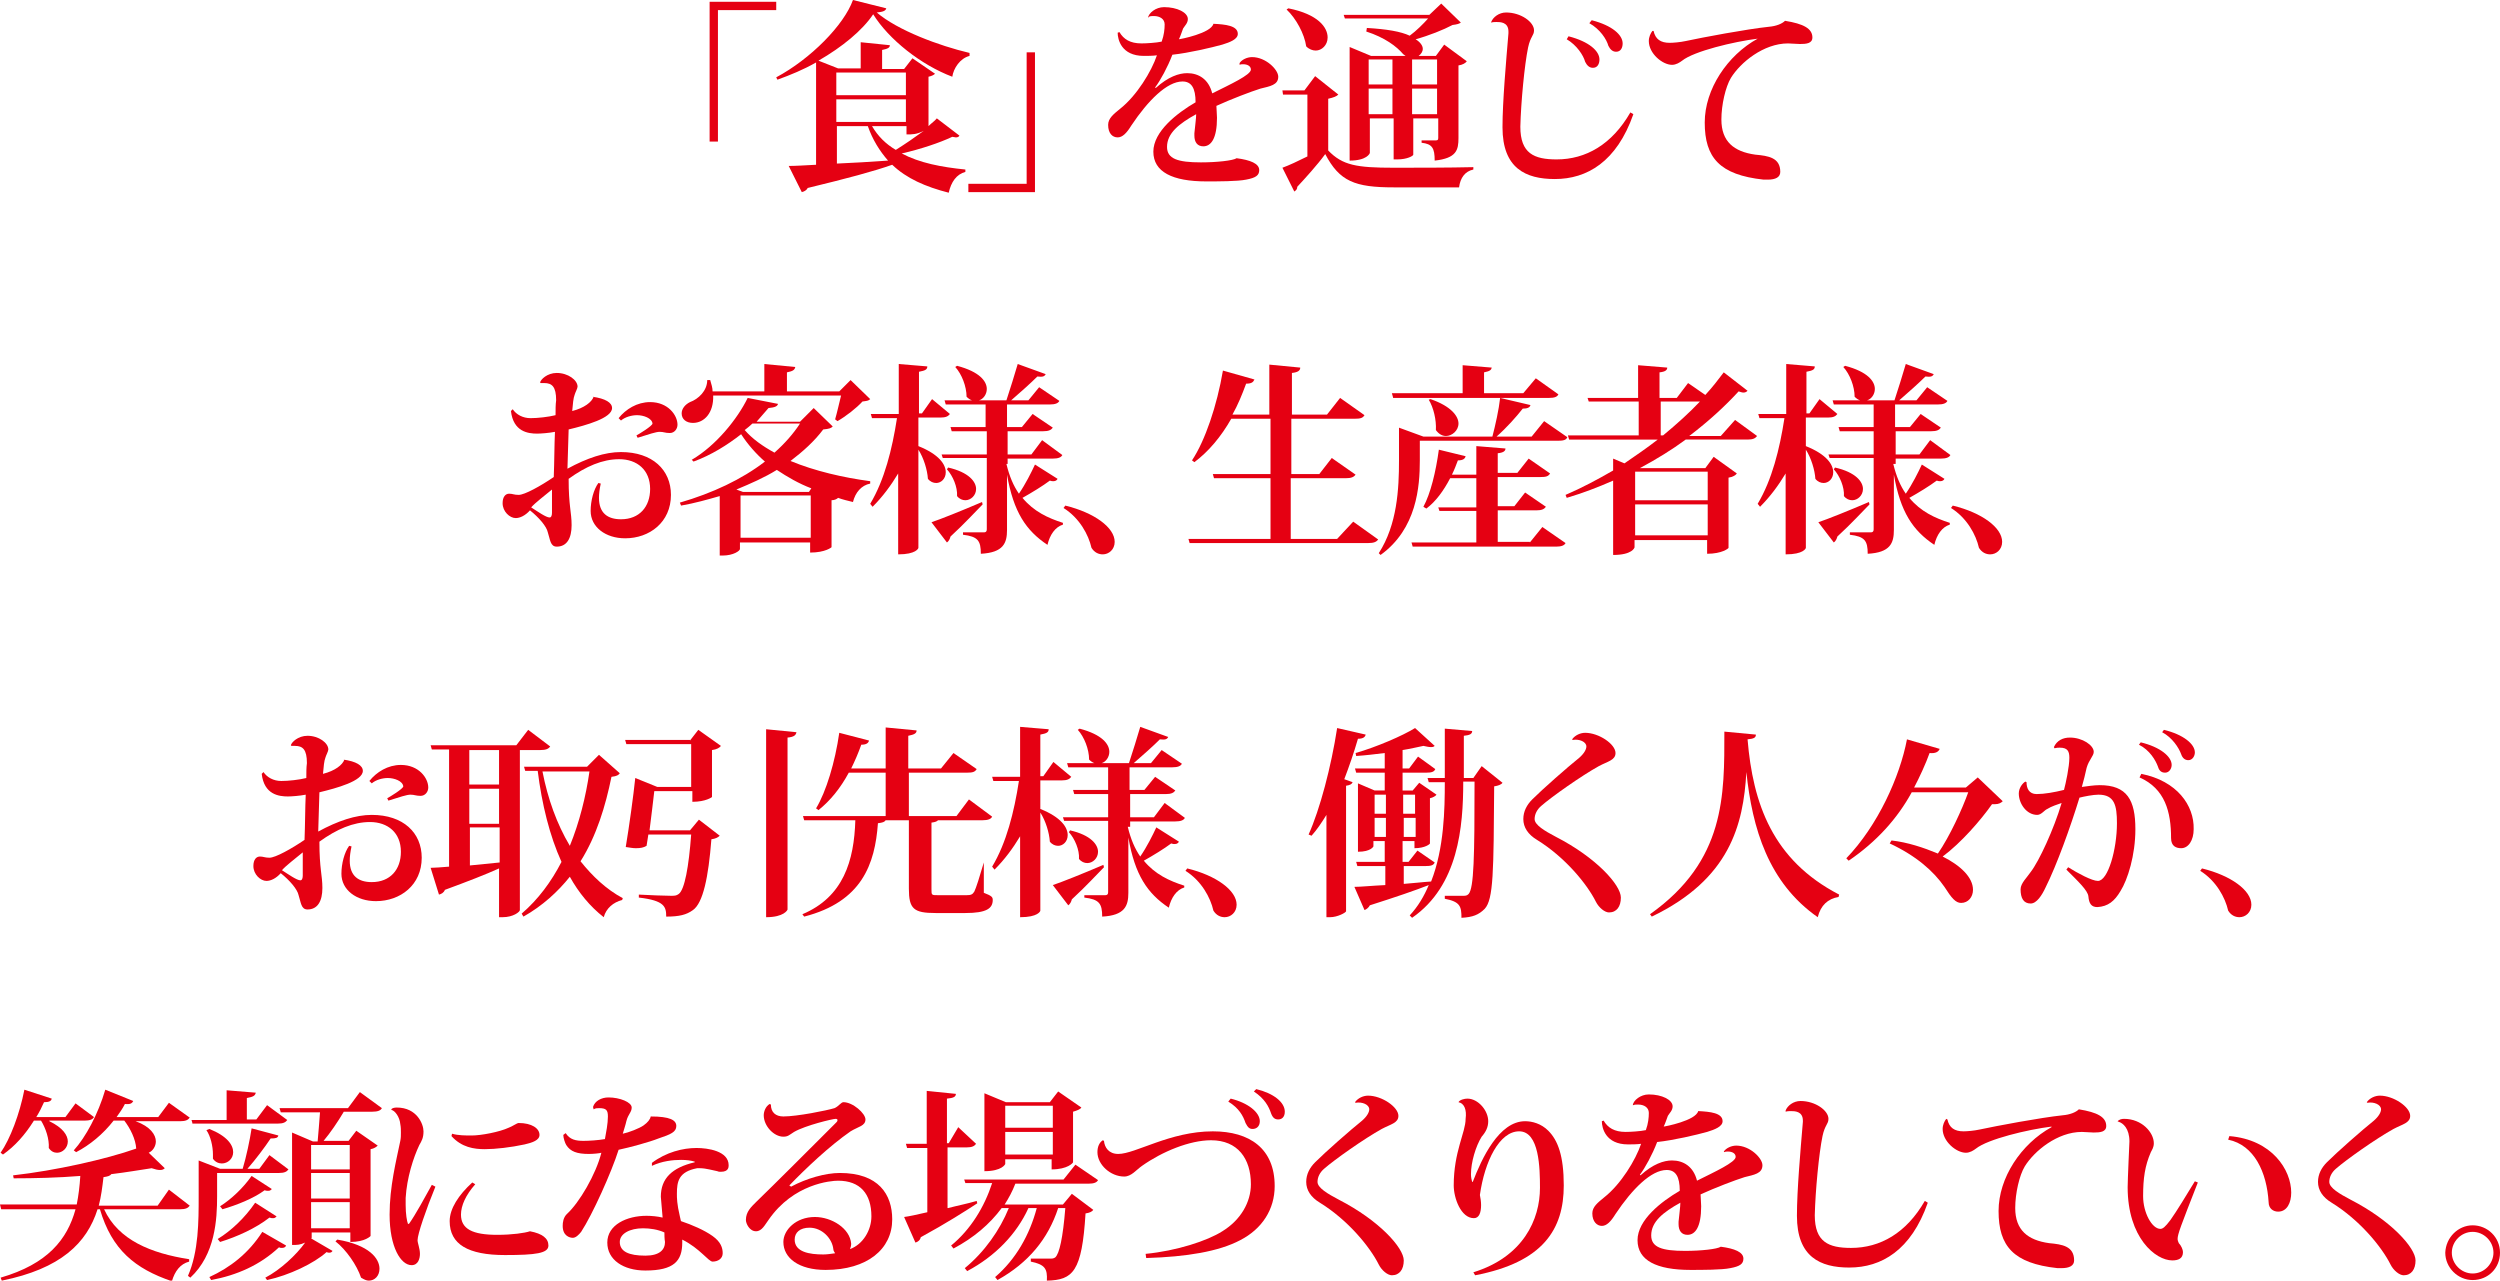 <?xml version="1.0" encoding="utf-8"?>
<!-- Generator: Adobe Illustrator 25.0.1, SVG Export Plug-In . SVG Version: 6.00 Build 0)  -->
<svg version="1.1" id="レイヤー_1" xmlns="http://www.w3.org/2000/svg" xmlns:xlink="http://www.w3.org/1999/xlink" x="0px"
	 y="0px" viewBox="0 0 420.3 215.3" style="enable-background:new 0 0 420.3 215.3;" xml:space="preserve">
<style type="text/css">
	.st0{fill:#E50012;}
</style>
<g>
	<path class="st0" d="M119.3,23.8V0.3h11.2v1.4h-9.8v22.1H119.3z"/>
	<path class="st0" d="M149,1.4c-0.1,0.4-0.5,0.6-1.6,0.7c3.5,3,10.5,5.6,15.6,6.8l0,0.5c-1.6,0.4-2.7,2.1-2.9,3.5
		c-5.3-2-10.7-6.3-13.3-10.5c-1.8,2.7-5.2,5.5-9.2,7.8l3.3,1.3h3.8V7.1l4.9,0.5c0,0.4-0.3,0.6-1.3,0.8v3.2h3.7l1.4-1.8l3.8,2.6
		c-0.2,0.2-0.6,0.4-1.1,0.5v8.3c0.5-0.5,1.1-0.9,1.4-1.3l3.8,2.9c-0.1,0.2-0.3,0.3-0.6,0.3c-0.2,0-0.4-0.1-0.6-0.1
		c-2.1,1-5.4,2.1-8.5,2.8c3,1.6,6.7,2.3,10.7,2.7v0.4c-1.5,0.4-2.4,1.7-2.8,3.5c-3.9-1-7.1-2.4-9.5-4.7c-3.1,1.1-7.6,2.3-14.2,3.9
		c-0.2,0.4-0.6,0.6-1,0.7l-2.2-4.4c1.1,0,2.7-0.1,4.6-0.2V10.5c-2.1,1.2-4.3,2.1-6.5,2.9l-0.2-0.4c5.8-3.1,11.4-8.8,12.9-13L149,1.4
		z M152.3,12.2h-11.7V16h11.7V12.2z M152.3,20.5v-3.8h-11.7v3.8H152.3z M140.7,27.5c2.6-0.1,5.6-0.3,8.6-0.5
		c-1.4-1.6-2.6-3.5-3.4-5.8h-5.2V27.5z M152.3,21.2h-5.7c1,1.7,2.3,3,4,4c1.6-1,3.2-2.1,4.7-3.2v0c-1.2,0.6-1.9,0.6-2.9,0.6V21.2z"
		/>
	<path class="st0" d="M174,8.8v23.5h-11.2v-1.4h9.8V8.8H174z"/>
	<path class="st0" d="M208.4,10.6c0.4-0.6,1.3-1,2.1-1c2.3,0,4.4,2.1,4.4,3.3c0,1.4-1.4,1.6-3,2c-1.6,0.5-5,1.8-7.4,2.9
		c0,0.5,0.1,1.4,0.1,2c0,3.5-1,4.8-2.3,4.8c-1,0-1.5-0.7-1.5-1.8c0-0.1,0-0.3,0-0.4c0.1-1.1,0.3-2.5,0.3-3.2
		c-2.9,1.6-4.9,3.2-4.9,5.5c0,2,1.8,2.6,5.7,2.6c2.7,0,5.4-0.3,6-0.7c2.3,0.3,3.8,0.9,3.8,2c0,0.9-0.6,1.3-2.2,1.6
		c-1.4,0.3-4.8,0.3-6.7,0.3c-5.7,0-8.9-1.6-8.9-5c0-3.4,4-6.5,7.1-8.3c0-2.4-0.7-3.5-2.2-3.5c-2.6,0-5.8,3.2-8.6,7.4
		c-0.8,1.3-1.5,2-2.3,2c-0.9,0-1.6-0.7-1.6-2.1c0-1.1,0.9-1.8,2-2.7c2.8-2.2,5.3-6.3,6.2-9c-0.7,0.1-1.7,0.1-2.2,0.1
		c-3.8,0-4.4-2.8-4.4-3.9l0.3-0.1c0.7,1.2,1.8,1.9,3.7,1.9c0.8,0,2.5-0.1,3.4-0.3c0.4-1.1,0.5-2.1,0.5-2.9c0-0.9-0.8-1.4-1.8-1.4
		c-0.3,0-0.6,0-0.8,0.1L193,3c0.1-0.8,1.3-1.8,2.7-1.8c2.2,0,4,0.9,4,2c0,0.7-0.5,1.1-0.8,1.6c-0.2,0.5-0.4,1.2-0.7,1.8
		c0.2,0,5.4-1,5.8-2.6c2,0.1,4.1,0.3,4.1,1.7c0,0.9-1.3,1.4-2.6,1.8c-1.8,0.5-5.6,1.4-8.4,1.7c-0.8,2.1-2,4.3-2.9,5.5l0.1,0.1
		c2.1-1.9,3.9-2.5,5.3-2.5c1.9,0,3.6,1,4.2,3.4c3-1.5,6.5-3.1,6.5-4c0-0.6-0.6-0.9-1.3-0.9c-0.2,0-0.4,0-0.6,0.1L208.4,10.6z"/>
	<path class="st0" d="M225,15.9c-0.3,0.3-0.8,0.5-1.7,0.7v8.7c2.4,2.5,4.8,2.9,11,2.9c3.9,0,9.2,0,13.4-0.1v0.4
		c-1.4,0.3-2.2,1.4-2.4,3h-11c-6.5,0-9.1-1-11.5-5.6c-1.3,1.8-3.4,4.1-4.7,5.5c0,0.4-0.2,0.6-0.5,0.8l-2-4c1.1-0.4,2.6-1.1,4.2-1.9
		V15.9h-4.1l-0.1-0.7h3.7l1.8-2.4L225,15.9z M216.6,1.4c5,1,6.6,3.2,6.6,4.9c0,1.3-1,2.2-2,2.2c-0.5,0-1.1-0.2-1.6-0.7
		c-0.3-2.1-1.7-4.7-3.3-6.2L216.6,1.4z M229.8,4.7c3.4,0.2,5.7,0.6,7.2,1.3c1.1-0.8,2.3-2,3.1-2.9h-14l-0.2-0.6h14.4l2-1.9l3.3,3.2
		c-0.3,0.2-0.6,0.3-1.4,0.4c-1.5,0.8-4,1.8-6.2,2.4c0.8,0.5,1.2,1.1,1.2,1.6s-0.3,0.9-0.7,1.2h2.9l1.4-1.9l3.8,2.8
		c-0.2,0.3-0.7,0.6-1.4,0.7v12.2c0,2-0.3,3.4-4,3.8c0-2.1-0.4-2.8-2.2-3v-0.4h2.4c0.3,0,0.4-0.1,0.4-0.4v-3.3h-4.2v6.1
		c0,0.2-1,0.8-2.7,0.8h-0.6v-6.9h-4v5.8c0,0.1-0.5,1.3-3.4,1.3V7.9l3.6,1.5h5.8c-0.1-0.1-0.3-0.2-0.4-0.3c-1.1-1.3-3.1-2.8-6.2-3.8
		L229.8,4.7z M234.1,10h-4v4.2h4V10z M230.1,19.2h4v-4.3h-4V19.2z M241.6,10h-4.2v4.2h4.2V10z M237.4,19.2h4.2v-4.3h-4.2V19.2z"/>
	<path class="st0" d="M250.7,3.7c0.3-0.8,1.3-1.6,2.5-1.6c2.5,0,4.7,1.6,4.7,3c0,0.9-0.6,1-1,2.9c-0.6,2.9-1.2,9.2-1.3,13.3
		c0,4.5,2.3,5.5,6.1,5.5c4.9,0,9.3-2.5,12.4-7.9l0.5,0.3c-2.8,8-7.8,10.9-13.2,10.9c-4.9,0-8.8-1.8-8.8-8.7c0-4.3,0.6-11,1-15.8V5.3
		c0-1.6-1.4-1.6-2-1.6c-0.3,0-0.6,0-0.9,0.1L250.7,3.7z M263.7,6.1c3.5,0.9,5.2,2.5,5.2,3.9c0,0.7-0.3,1.4-1.1,1.4
		c-0.6,0-1-0.4-1.3-1c-0.3-1.1-1.4-2.8-3.1-3.8L263.7,6.1z M267.6,3.4c3.5,0.9,5.2,2.5,5.2,3.9c0,0.7-0.3,1.4-1.1,1.4
		c-0.6,0-1-0.4-1.3-1c-0.3-1.1-1.4-2.8-3.2-3.8L267.6,3.4z"/>
	<path class="st0" d="M278,5.2c0.3,1.4,1.2,2,2.7,2c0.6,0,1.8-0.1,2.7-0.3c2.8-0.6,10.2-2,14-2.4c1.2-0.1,2.2-0.5,2.7-1
		c3.1,0.5,4.6,1.3,4.6,2.8c0,1-1,1.1-2.1,1.1c-0.6,0-1.4-0.1-2-0.1c-4.1,0-8,3.2-9.6,5.8c-0.9,1.5-1.6,4.5-1.6,7
		c0,3.7,2.1,5.4,5.7,5.9c2.2,0.2,4.2,0.5,4.2,2.9c0,0.9-0.8,1.3-2.1,1.3c-0.2,0-0.5,0-0.7,0c-7.4-0.8-9.9-3.7-9.9-9.6
		c0-5.6,3.8-11.3,8.9-14.1V6.5c-4,0.5-10.7,2.1-12.7,3.7c-0.4,0.3-1,0.7-1.7,0.7c-1.6,0-3.9-1.9-3.9-4c0-0.7,0.3-1.3,0.6-1.7
		L278,5.2z"/>
	<path class="st0" d="M99.6,66.7c2.2,0.3,3.3,1,3.3,1.9c0,1.7-4.4,2.9-7.3,3.6c0,1.1-0.2,5.5-0.2,6.6c3.3-1.8,6.3-2.8,9-2.8
		c5.3,0,8.4,3,8.4,7.2c0,4.6-3.6,7.3-7.7,7.3c-3.3,0-5.8-1.9-5.8-4.6c0-1.7,0.5-3.6,1.3-4.7l0.4,0.1c-0.2,0.9-0.3,1.7-0.3,2.4
		c0,2.6,1.5,3.6,3.7,3.6c3.1,0,4.9-2.1,4.9-5.1c0-3.2-2.2-5-5.2-5c-2.8,0-5.6,1.2-8.5,3.3c0,4.6,0.5,5.6,0.5,7.8s-0.8,3.6-2.5,3.6
		c-1.1,0-1.1-1.2-1.5-2.4c-0.2-1-1.5-2.5-3-3.7c-0.8,0.9-1.7,1.3-2.4,1.3c-1,0-2.2-1.1-2.2-2.5c0-1.1,0.5-1.6,1.1-1.6
		s0.8,0.2,1.6,0.2c1,0,3.7-1.5,5.9-3c0.1-2.5,0.1-5.5,0.2-7.6c-1,0.2-2.4,0.3-3,0.3c-1.5,0-4-0.3-4.4-3.8l0.3-0.3
		c0.6,0.9,1.7,1.5,3,1.5c1.2,0,3-0.2,4.2-0.5c0-0.9,0-1.8,0.1-2.5c0-2.3-0.7-2.9-2-2.9c-0.2,0-0.4,0-0.6,0l-0.1-0.1
		c0.1-0.5,1.2-1.6,2.8-1.6c1.9,0,3.5,1.2,3.5,2.3c0,0.3-0.4,1-0.5,1.4c-0.2,0.5-0.3,1.5-0.4,2.7c2-0.5,3.3-1.5,3.6-2.4L99.6,66.7z
		 M92.8,82.3c-1.2,1-2.8,2.2-3.5,3c1.1,0.7,2.5,1.7,3.1,1.7c0.3,0,0.4-0.4,0.4-0.8V82.3z M104,70.3c1.2-1.5,3.1-2.7,5.3-2.7
		c3,0,4.6,2.2,4.6,3.8c0,0.7-0.5,1.4-1.3,1.4c-0.8,0-1-0.2-1.7-0.2c-0.6,0-1.8,0.4-3.7,1l-0.2-0.4c0.4-0.2,2.7-1.6,2.7-2
		c-0.1-0.9-1.5-1.4-2.6-1.4c-0.9,0-2,0.3-2.7,0.9L104,70.3z"/>
	<path class="st0" d="M136.8,68.6l3.2,3.1c-0.3,0.3-0.6,0.4-1.6,0.5c-1.5,2-3.4,3.7-5.5,5.3c4.1,1.7,8.9,2.8,13.4,3.4l0,0.4
		c-1.5,0.3-2.5,1.5-2.9,3.1c-0.8-0.2-1.7-0.4-2.5-0.7c-0.2,0.2-0.6,0.4-1.1,0.4v7.9c0,0-1,0.9-3.6,0.9v-1.7h-11.8v1.1
		c0,0.3-1.1,1.1-2.9,1.1H121v-10c-2.1,0.6-4.2,1.2-6.5,1.6l-0.2-0.5c5.5-1.6,10.4-3.9,14.3-6.9c-1.5-1.3-2.9-2.9-4-4.6
		c-2.3,1.8-5,3.5-8,4.6l-0.3-0.3c4.1-2.4,7.7-6.9,9.4-10.4l5.1,1c-0.1,0.4-0.5,0.6-1.6,0.7c-0.6,0.7-1.3,1.5-2,2.3h7.3L136.8,68.6z
		 M140.4,70.5c0.3-1,0.7-2.8,1-4h-21.5c0.1,2.9-1.5,4.6-3.4,4.6c-1.1,0-1.9-0.6-1.9-1.6c0-0.8,0.6-1.5,1.4-1.9
		c1.4-0.5,2.9-1.9,2.9-3.7h0.5c0.2,0.7,0.4,1.3,0.4,1.9h8.7v-4.6l5.2,0.5c-0.1,0.5-0.4,0.7-1.4,0.9v3.2h8.8l1.9-1.9l3.3,3.2
		c-0.3,0.3-0.6,0.3-1.3,0.4c-1,1.1-2.8,2.5-4.2,3.3L140.4,70.5z M136,82.7l0.4-0.6c-2.1-0.8-4-1.9-5.8-3.1c-2.1,1.3-4.4,2.3-6.8,3.3
		l1.1,0.4H136z M124.5,90.4h11.8v-7.1h-11.8V90.4z M126.5,71.2c-0.4,0.4-0.8,0.7-1.3,1.1c1.3,1.5,3,2.7,5,3.8
		c1.7-1.5,3.2-3.2,4.3-4.9H126.5z"/>
	<path class="st0" d="M154.4,70.4V75c3.5,1.4,4.6,3.1,4.6,4.4c0,1.1-0.8,1.8-1.6,1.8c-0.5,0-1-0.2-1.4-0.7c-0.1-1.5-0.7-3.5-1.6-4.9
		v16.5c0,0.1-0.4,1.1-3.4,1.1V79.6c-1.2,2-2.6,3.9-4.3,5.6l-0.4-0.5c2.4-4,3.7-9.2,4.5-14.4h-4.2l-0.2-0.7h4.7v-8.4l4.8,0.4
		c0,0.5-0.3,0.7-1.4,0.9v7h0.5l1.7-2.4l3,2.5c-0.3,0.4-0.7,0.6-1.6,0.6H154.4z M156.6,87.8c1.5-0.5,5-1.9,8.5-3.4l0.1,0.4
		c-1.2,1.2-2.9,3.1-5.4,5.4c-0.1,0.4-0.3,0.8-0.6,1L156.6,87.8z M169.2,78c0.5,2.1,1.2,3.7,2.1,5c1.1-1.6,2.1-3.6,2.7-4.9l3.8,2.4
		c-0.1,0.2-0.3,0.4-0.7,0.4c-0.2,0-0.3,0-0.6-0.1c-1.2,0.9-3,2-4.6,2.9c1.9,2.3,4.3,3.4,6.8,4.2l0,0.3c-1.3,0.4-2.2,1.7-2.6,3.4
		c-3.6-2.4-5.7-5.5-6.8-11.8v9.3c0,2.2-0.6,3.8-4.4,4c0-2.2-0.5-2.9-3-3.2v-0.4h3.5c0.3,0,0.5-0.1,0.5-0.5V77h-7.4l-0.2-0.6h7.6
		v-3.9H160l-0.2-0.7h5.9v-3.8h-6.7l-0.2-0.7h4.6c-0.3-0.1-0.6-0.3-0.9-0.6c0-1.7-0.8-3.8-1.9-5l0.3-0.2c3.8,1,5,2.6,5,3.9
		c0,0.9-0.6,1.7-1.3,1.9h4.6c0.6-1.8,1.4-4.4,1.9-6.1l4.7,1.7c-0.2,0.4-0.5,0.5-1.4,0.4c-1.1,1.1-2.9,2.7-4.4,4h2.9l1.8-2.2l3.4,2.3
		c-0.2,0.4-0.7,0.6-1.6,0.6h-7.2v3.8h2.5l1.8-2.2l3.4,2.3c-0.3,0.4-0.7,0.6-1.6,0.6h-6v3.9h4l1.8-2.4l3.4,2.5
		c-0.2,0.4-0.7,0.6-1.6,0.6h-7.6V78z M159.4,78.6c3.5,0.8,4.7,2.4,4.7,3.6c0,1.1-0.9,1.9-1.8,1.9c-0.5,0-1-0.2-1.4-0.7
		c0.1-1.5-0.7-3.4-1.7-4.5L159.4,78.6z"/>
	<path class="st0" d="M179.1,85c4.9,1.2,8.3,3.7,8.3,6.1c0,1.3-1,2.1-2,2.1c-0.7,0-1.4-0.3-1.9-1.1c-0.5-2.2-2-5-4.7-6.7L179.1,85z"
		/>
	<path class="st0" d="M227.5,87.7l4.2,3c-0.3,0.4-0.7,0.6-1.7,0.6H200l-0.2-0.7h13.8V80.4h-9.5l-0.2-0.7h9.7v-9.3h-6.6
		c-1.7,3-3.8,5.5-6.2,7.3l-0.4-0.3c2.2-3.3,4.2-9.2,5.2-15.1l5.3,1.5c-0.2,0.4-0.4,0.7-1.4,0.7c-0.7,1.9-1.4,3.6-2.3,5.2h6.2v-8.4
		l5.2,0.5c0,0.5-0.4,0.8-1.4,0.9v7h5.9l2.2-2.8l4.1,2.9c-0.3,0.5-0.7,0.6-1.7,0.6h-10.6v9.3h4.7l2.1-2.7l4,2.8
		c-0.3,0.4-0.7,0.6-1.7,0.6h-9.2v10.2h7.8L227.5,87.7z"/>
	<path class="st0" d="M259.6,70.8l3.9,2.7c-0.2,0.5-0.7,0.6-1.6,0.6h-23.2v3.3c0,4.4-0.5,11.5-6.6,15.9l-0.3-0.3
		c3.1-4.8,3.4-10.8,3.4-15.6v-5.5l4.1,1.5h11.6c0.5-1.9,1.1-4.6,1.3-6.5l5.1,1.2c-0.1,0.4-0.5,0.6-1.3,0.6c-1.1,1.4-2.7,3.2-4.4,4.7
		h5.9L259.6,70.8z M234.2,66.8l-0.2-0.7h11.9v-4.7l4.9,0.4c-0.1,0.4-0.3,0.6-1.3,0.8v3.5h6.6l2.1-2.5l3.8,2.7
		c-0.2,0.4-0.6,0.6-1.6,0.6H234.2z M257.2,91.2l2.1-2.6l3.9,2.7c-0.2,0.4-0.7,0.6-1.6,0.6h-24.1l-0.2-0.7h10.9v-5.3h-6.2l-0.2-0.6
		h6.4v-4.9h-4.4c-1.1,2.1-2.4,3.9-4,5.1l-0.5-0.3c1.2-2.2,2.1-5.9,2.6-9.6l4.5,1.1c-0.1,0.4-0.4,0.7-1.3,0.7c-0.3,0.8-0.6,1.6-1,2.4
		h4.1V75l4.9,0.4c0,0.4-0.3,0.7-1.3,0.8v3.3h3.3l1.9-2.4l3.6,2.5c-0.3,0.5-0.7,0.6-1.6,0.6h-7.2v4.9h2.8l1.8-2.3l3.5,2.4
		c-0.3,0.4-0.7,0.6-1.6,0.6h-6.5v5.3H257.2z M240.5,67.1c3.5,1.2,4.7,2.9,4.7,4.1c0,1.2-1.1,2.1-2.1,2.1c-0.6,0-1.2-0.3-1.7-1
		c0.1-1.7-0.4-3.8-1.2-5.1L240.5,67.1z"/>
	<path class="st0" d="M291.7,70.6l3.7,2.7c-0.3,0.4-0.7,0.6-1.6,0.6h-10.4c-2.3,1.7-4.9,3.3-7.7,4.8h11l1.4-1.9l3.9,2.8
		c-0.2,0.3-0.7,0.6-1.4,0.7v11.8c0,0.1-1.1,1-3.6,1v-2.3h-12.2v1.2c0,0.1-0.4,1.3-3.6,1.3V80.8c-2.5,1.1-5.1,2.1-7.8,2.9l-0.2-0.5
		c2.8-1.2,5.4-2.6,8-4.1v-2l1.9,0.8c1.9-1.3,3.8-2.6,5.6-4h-14.9l-0.2-0.7h11.9v-5.7h-8.4l-0.2-0.6h8.5v-5.5l4.9,0.4
		c0,0.4-0.3,0.7-1.3,0.8v4.3h2.9l1.9-2.5l2.9,2c1.2-1.3,2.2-2.6,3.1-3.8l4,3.1c-0.2,0.2-0.4,0.3-0.7,0.3c-0.2,0-0.5-0.1-0.8-0.2
		c-2.2,2.4-5,5-8.3,7.5h5.3L291.7,70.6z M287.1,79.3h-12.2v4.8h12.2V79.3z M274.9,90h12.2v-5.2h-12.2V90z M279.2,67.5v5.7h0.4
		c2.3-1.9,4.4-3.8,6.2-5.7H279.2z"/>
	<path class="st0" d="M303.6,70.4V75c3.5,1.4,4.6,3.1,4.6,4.4c0,1.1-0.8,1.8-1.6,1.8c-0.5,0-1-0.2-1.4-0.7c-0.1-1.5-0.7-3.5-1.6-4.9
		v16.5c0,0.1-0.4,1.1-3.4,1.1V79.6c-1.2,2-2.6,3.9-4.3,5.6l-0.4-0.5c2.4-4,3.7-9.2,4.5-14.4h-4.2l-0.2-0.7h4.7v-8.4l4.8,0.4
		c0,0.5-0.3,0.7-1.4,0.9v7h0.5l1.7-2.4l3,2.5c-0.3,0.4-0.7,0.6-1.6,0.6H303.6z M305.7,87.8c1.5-0.5,5-1.9,8.5-3.4l0.1,0.4
		c-1.2,1.2-2.9,3.1-5.4,5.4c-0.1,0.4-0.3,0.8-0.6,1L305.7,87.8z M318.3,78c0.5,2.1,1.2,3.7,2.1,5c1.1-1.6,2.1-3.6,2.7-4.9l3.8,2.4
		c-0.1,0.2-0.3,0.4-0.7,0.4c-0.2,0-0.3,0-0.6-0.1c-1.2,0.9-3,2-4.6,2.9c1.9,2.3,4.3,3.4,6.8,4.2l0,0.3c-1.3,0.4-2.2,1.7-2.6,3.4
		c-3.6-2.4-5.7-5.5-6.8-11.8v9.3c0,2.2-0.6,3.8-4.4,4c0-2.2-0.5-2.9-3-3.2v-0.4h3.5c0.3,0,0.5-0.1,0.5-0.5V77h-7.4l-0.2-0.6h7.6
		v-3.9h-5.7l-0.2-0.7h5.9v-3.8h-6.7l-0.2-0.7h4.6c-0.3-0.1-0.6-0.3-0.9-0.6c0-1.7-0.8-3.8-1.9-5l0.3-0.2c3.8,1,5,2.6,5,3.9
		c0,0.9-0.6,1.7-1.3,1.9h4.6c0.6-1.8,1.4-4.4,1.9-6.1l4.7,1.7c-0.2,0.4-0.5,0.5-1.4,0.4c-1.1,1.1-2.9,2.7-4.4,4h2.9l1.8-2.2l3.4,2.3
		c-0.2,0.4-0.7,0.6-1.6,0.6h-7.2v3.8h2.5l1.8-2.2l3.4,2.3c-0.3,0.4-0.7,0.6-1.6,0.6h-6v3.9h4l1.8-2.4l3.4,2.5
		c-0.2,0.4-0.7,0.6-1.6,0.6h-7.6V78z M308.5,78.6c3.5,0.8,4.7,2.4,4.7,3.6c0,1.1-0.9,1.9-1.8,1.9c-0.5,0-1-0.2-1.4-0.7
		c0.1-1.5-0.7-3.4-1.7-4.5L308.5,78.6z"/>
	<path class="st0" d="M328.3,85c4.9,1.2,8.3,3.7,8.3,6.1c0,1.3-1,2.1-2,2.1c-0.7,0-1.4-0.3-1.9-1.1c-0.5-2.2-2-5-4.7-6.7L328.3,85z"
		/>
	<path class="st0" d="M57.7,127.7c2.2,0.3,3.3,1,3.3,1.9c0,1.7-4.4,2.9-7.3,3.6c0,1.1-0.2,5.5-0.2,6.6c3.3-1.8,6.3-2.8,9-2.8
		c5.3,0,8.4,3,8.4,7.2c0,4.6-3.6,7.3-7.7,7.3c-3.3,0-5.8-1.9-5.8-4.6c0-1.7,0.5-3.6,1.3-4.7l0.4,0.1c-0.2,0.9-0.3,1.7-0.3,2.4
		c0,2.6,1.5,3.6,3.7,3.6c3.1,0,4.9-2.1,4.9-5.1c0-3.2-2.2-5-5.2-5c-2.8,0-5.6,1.2-8.5,3.3c0,4.6,0.5,5.6,0.5,7.8s-0.8,3.6-2.5,3.6
		c-1.1,0-1.1-1.2-1.5-2.4c-0.2-1-1.5-2.5-3-3.7c-0.8,0.9-1.7,1.3-2.4,1.3c-1,0-2.2-1.1-2.2-2.5c0-1.1,0.5-1.6,1.1-1.6
		c0.6,0,0.8,0.2,1.6,0.2c1,0,3.7-1.5,5.9-3c0.1-2.5,0.1-5.5,0.2-7.6c-1,0.2-2.4,0.3-3,0.3c-1.5,0-4-0.3-4.4-3.8l0.3-0.3
		c0.6,0.9,1.7,1.5,3,1.5c1.2,0,3-0.2,4.2-0.5c0-0.9,0-1.8,0.1-2.5c0-2.3-0.7-2.9-2-2.9c-0.2,0-0.4,0-0.6,0l-0.1-0.1
		c0.1-0.5,1.2-1.6,2.8-1.6c1.9,0,3.5,1.2,3.5,2.3c0,0.3-0.4,1-0.5,1.4c-0.2,0.5-0.3,1.5-0.4,2.7c2-0.5,3.3-1.5,3.6-2.4L57.7,127.7z
		 M50.9,143.3c-1.2,1-2.8,2.2-3.5,3c1.1,0.7,2.5,1.7,3.1,1.7c0.3,0,0.4-0.4,0.4-0.8V143.3z M62.1,131.3c1.2-1.5,3.1-2.7,5.3-2.7
		c3,0,4.6,2.2,4.6,3.8c0,0.7-0.5,1.4-1.3,1.4c-0.8,0-1-0.2-1.7-0.2c-0.6,0-1.8,0.4-3.7,1l-0.2-0.4c0.4-0.2,2.7-1.6,2.7-2
		c-0.1-0.9-1.5-1.4-2.6-1.4c-0.9,0-2,0.3-2.7,0.9L62.1,131.3z"/>
	<path class="st0" d="M92.5,125.5c-0.3,0.4-0.7,0.6-1.7,0.6h-3.4V153c0,0.3-1.1,1.2-2.9,1.2h-0.6V146c-2.2,1-5.3,2.2-9.1,3.6
		c-0.2,0.5-0.6,0.7-1,0.8l-1.4-4.5c0.7,0,1.8-0.1,3.1-0.2v-19.7h-2.9l-0.2-0.7h14.4l2-2.6L92.5,125.5z M83.9,131.9v-5.8h-5v5.8H83.9
		z M83.9,138.5v-5.9h-5v5.9H83.9z M79,139.1v6.4l5-0.5v-5.9H79z M100.7,126.9l3.5,3.1c-0.2,0.3-0.5,0.5-1.4,0.6
		c-1,4.9-2.5,9.9-5.2,14.2c2,2.5,4.3,4.7,7.1,6.2l-0.1,0.3c-1.5,0.4-2.7,1.4-3.1,2.9c-2.3-1.8-4.2-4.1-5.7-6.8
		c-2,2.5-4.6,4.9-7.8,6.7l-0.3-0.5c2.8-2.4,5-5.4,6.7-8.7c-2-4.4-3.3-9.7-4-15.3h-2.1l-0.2-0.7h10.6L100.7,126.9z M91.2,129.7
		c0.9,4.6,2.4,8.8,4.6,12.5c1.6-3.9,2.7-8.3,3.3-12.5H91.2z"/>
	<path class="st0" d="M116,124.5l1.4-1.8l3.8,2.7c-0.2,0.3-0.7,0.6-1.5,0.7v7.9c0,0-1,0.8-3.3,0.8V133H110c-0.2,1.7-0.5,4.3-0.8,6.6
		h6.8l1.5-1.8l3.5,2.7c-0.3,0.3-0.7,0.5-1.4,0.6c-0.5,6.4-1.4,10.7-3.1,11.9c-1.1,0.8-2.3,1.1-4.5,1.1c0-1.6-0.2-2.7-4.6-3.2l0-0.5
		c1.7,0.1,4.5,0.2,5.4,0.2c0.6,0,0.9,0,1.3-0.3c1-0.7,1.7-4.6,2.1-10h-7.2c-0.1,0.7-0.2,1.3-0.3,1.9c-0.5,0.3-1,0.4-1.8,0.4
		c-0.5,0-1-0.1-1.7-0.2c0.6-3.6,1.3-8.7,1.6-11.6l3.7,1.5h5.7v-7.2h-10.9l-0.2-0.7H116z M128.8,122.6l5.1,0.5
		c-0.1,0.5-0.4,0.8-1.5,0.9v28.9c0,0.1-0.6,1.3-3.6,1.3V122.6z"/>
	<path class="st0" d="M165.4,144.9l0,5.2c1.3,0.5,1.5,0.7,1.5,1.2c0,1.4-1,2.2-4.6,2.2h-5c-3.7,0-4.5-0.7-4.5-4.1v-11.5h-3.9
		c-0.2,0.3-0.5,0.4-1.3,0.5c-0.5,6.9-2.7,13.2-12.4,15.7l-0.3-0.4c6.9-2.9,8.7-9,8.9-15.8h-8.6l-0.2-0.7h13.9v-7.3h-6.2
		c-1.4,2.6-3.1,4.7-5.1,6.3l-0.4-0.3c1.7-2.8,3.2-7.8,3.9-12.7l5,1.3c-0.1,0.4-0.4,0.7-1.3,0.7c-0.5,1.4-1.1,2.8-1.7,4h5.8v-6.9
		l5.2,0.5c0,0.5-0.4,0.7-1.4,0.9v5.5h5.5l2.1-2.6l3.9,2.7c-0.3,0.5-0.7,0.6-1.6,0.6h-9.8v7.3h8l2.1-2.8l3.9,2.9
		c-0.2,0.4-0.7,0.6-1.6,0.6h-7.5c-0.2,0.2-0.4,0.3-1.1,0.4v11.2c0,1,0,1,1.1,1h4.8c0.7,0,1-0.1,1.3-0.6c0.3-0.6,0.9-2.5,1.6-4.9
		H165.4z"/>
	<path class="st0" d="M174.9,131.4v4.6c3.5,1.4,4.6,3.1,4.6,4.4c0,1.1-0.8,1.8-1.6,1.8c-0.5,0-1-0.2-1.4-0.7
		c-0.1-1.5-0.7-3.5-1.6-4.9v16.5c0,0.1-0.4,1.1-3.4,1.1v-13.6c-1.2,2-2.6,3.9-4.3,5.6l-0.4-0.5c2.4-4,3.7-9.2,4.5-14.4H167l-0.2-0.7
		h4.7v-8.4l4.8,0.4c0,0.5-0.3,0.7-1.4,0.9v7h0.5l1.7-2.4l3,2.5c-0.3,0.4-0.7,0.6-1.6,0.6H174.9z M177,148.8c1.5-0.5,5-1.9,8.5-3.4
		l0.1,0.4c-1.2,1.2-2.9,3.1-5.4,5.4c-0.1,0.4-0.3,0.8-0.6,1L177,148.8z M189.6,139c0.5,2.1,1.2,3.7,2.1,5c1.1-1.6,2.1-3.6,2.7-4.9
		l3.8,2.4c-0.1,0.2-0.3,0.4-0.7,0.4c-0.2,0-0.3,0-0.6-0.1c-1.2,0.9-3,2-4.6,2.9c1.9,2.3,4.3,3.4,6.8,4.2l0,0.3
		c-1.3,0.4-2.2,1.7-2.6,3.4c-3.6-2.4-5.7-5.5-6.8-11.8v9.3c0,2.2-0.6,3.8-4.4,4c0-2.2-0.5-2.9-3-3.2v-0.4h3.5c0.3,0,0.5-0.1,0.5-0.5
		V138h-7.4l-0.2-0.6h7.6v-3.9h-5.7l-0.2-0.7h5.9v-3.8h-6.7l-0.2-0.7h4.6c-0.3-0.1-0.6-0.3-0.9-0.6c0-1.7-0.8-3.8-1.9-5l0.3-0.2
		c3.8,1,5,2.6,5,3.9c0,0.9-0.6,1.7-1.3,1.9h4.6c0.6-1.8,1.4-4.4,1.9-6.1l4.7,1.7c-0.2,0.4-0.5,0.5-1.4,0.4c-1.1,1.1-2.9,2.7-4.4,4
		h2.9l1.8-2.2l3.4,2.3c-0.2,0.4-0.7,0.6-1.6,0.6h-7.2v3.8h2.5l1.8-2.2l3.4,2.3c-0.3,0.4-0.7,0.6-1.6,0.6h-6v3.9h4l1.8-2.4l3.4,2.5
		c-0.2,0.4-0.7,0.6-1.6,0.6h-7.6V139z M179.9,139.6c3.5,0.8,4.7,2.4,4.7,3.6c0,1.1-0.9,1.9-1.8,1.9c-0.5,0-1-0.2-1.4-0.7
		c0.1-1.5-0.7-3.4-1.7-4.5L179.9,139.6z"/>
	<path class="st0" d="M199.6,146c4.9,1.2,8.3,3.7,8.3,6.1c0,1.3-1,2.1-2,2.1c-0.7,0-1.4-0.3-1.9-1.1c-0.5-2.2-2-5-4.7-6.7L199.6,146
		z"/>
	<path class="st0" d="M220,140.3c1.9-4.2,3.8-11.4,4.8-17.9l4.8,1.1c-0.1,0.4-0.4,0.7-1.3,0.7c-0.7,2.4-1.5,4.7-2.3,6.8l1.4,0.5
		c-0.1,0.3-0.4,0.5-1.1,0.6v21.1c0,0.2-1.4,1-2.7,1H223V137c-0.8,1.3-1.6,2.5-2.5,3.5L220,140.3z M249.1,128.8l3.5,2.8
		c-0.2,0.3-0.7,0.5-1.4,0.6c-0.1,14.3-0.1,19-1.6,20.6c-1,1-2,1.4-3.9,1.5c0-1.9-0.2-2.7-2.8-3.2v-0.5l3,0c0.5,0,0.7,0,1-0.3
		c0.9-1,1-6.3,1-18.9H246c0,7.6-0.8,17.5-8.6,22.9l-0.4-0.4c1.4-1.5,2.4-3.2,3.2-5.1c-2.3,0.9-5.5,2-9.9,3.4
		c-0.2,0.4-0.6,0.7-0.9,0.8l-1.7-3.9c1.1,0,3-0.2,5.2-0.3v-3.2h-4.7l-0.2-0.7h4.8v-3.5h-1.9v0.9c0,0-0.4,0.9-2.6,0.9v-11.5l2.8,1.2
		h1.7v-3h-4.8l-0.2-0.7h5v-2.6c-1.6,0.2-3.3,0.4-4.8,0.5l-0.1-0.5c3.5-1,7.9-2.9,10-4.2l3.3,3c-0.2,0.2-0.4,0.2-0.7,0.2
		c-0.3,0-0.7-0.1-1.2-0.2c-1,0.2-2.2,0.5-3.5,0.7v3.1h1.1l1.5-2l2.9,2.1c-0.2,0.5-0.7,0.6-1.5,0.6h-4v3h1.7l1.1-1.3l2.9,2
		c-0.1,0.2-0.6,0.5-1.1,0.6v7.6c0,0.1-0.8,0.8-2.6,0.8v-1.2h-2v3.5h1l1.5-1.9l2.9,2c-0.2,0.5-0.7,0.6-1.5,0.6H236v3
		c1.5-0.1,3-0.3,4.6-0.4c2.2-5.6,2.3-12.2,2.3-16.7h-2.7l-0.2-0.7h2.9v-8.3l4.6,0.4c0,0.5-0.4,0.7-1.4,0.8v7.1h1.6L249.1,128.8z
		 M233,133.6h-1.9v3.2h1.9V133.6z M231.1,140.7h1.9v-3.2h-1.9V140.7z M237.9,133.6h-2v3.2h2V133.6z M236,140.7h2v-3.2h-2V140.7z"/>
	<path class="st0" d="M264.3,124.3c0.5-0.7,1.4-1.1,2.2-1.1c2.3,0,5.1,1.9,5.1,3.4c0,1.2-1.3,1.4-2.8,2.2c-2.9,1.6-8,5.2-9.7,6.7
		c-0.7,0.6-1.1,1.4-1.1,2.2c0,1,1.7,2,3.6,3c6.8,3.5,10.9,8.1,10.9,10.2c0,1.5-0.7,2.5-2,2.5c-0.7,0-1.7-0.8-2.2-1.8
		c-1.5-3-5.2-7.5-9.9-10.4c-1.5-0.9-2.3-2.1-2.3-3.5c0-1.3,0.6-2.4,1.5-3.3c1.7-1.7,5.9-5.4,7.9-7c0.8-0.7,1.2-1.4,1.2-1.9
		c0-0.8-1.2-1.3-2.3-1.1L264.3,124.3z"/>
	<path class="st0" d="M277.4,153.7c12.7-9,12.5-20,12.5-30.7l5.3,0.5c0,0.5-0.3,0.7-1.4,0.8c0.9,10.8,4.2,20.3,15.4,26.1l-0.1,0.4
		c-1.8,0.3-3,1.4-3.5,3.4c-8.3-5.8-11-14.9-12-24.4h0c-0.5,8.9-2.8,18-15.9,24.3L277.4,153.7z"/>
	<path class="st0" d="M332.5,130.7l4.2,4c-0.3,0.3-0.7,0.5-1.3,0.5c-0.2,0-0.3,0-0.5,0c-1.9,2.7-5.2,6.5-8.3,8.8
		c3,1.5,5.1,3.5,5.1,5.6c0,1.2-0.8,2.2-2,2.2c-0.9,0-1.6-0.8-2.8-2.7c-1.8-2.6-4.7-5.2-9.2-7.3l0.3-0.5c2.7,0.3,5.4,1.2,7.8,2.2
		c2-2.9,4.1-7.5,5.1-10.3h-9.5c-2.4,4.4-5.9,8.3-10.6,11.5l-0.4-0.4c5.3-5.5,9-13.7,10.2-20l5.5,1.6c-0.2,0.5-0.7,0.8-1.7,0.7
		c-0.6,1.7-1.7,4.1-2.6,5.8h8.7L332.5,130.7z"/>
	<path class="st0" d="M345.3,125.6c0.5-1.1,1.5-1.6,2.7-1.6c2.1,0,4,1.3,4,2.4c0,0.7-0.8,1.3-1.2,2.7c-0.2,1-0.5,2.1-0.8,3.2
		c0.8-0.1,2-0.3,3-0.3c4.6,0,6,2.5,6,7.4c0,4.4-1.3,8.5-2.5,10.4c-1,1.7-2.1,2.6-3.9,2.7c-1,0-1.4-0.6-1.5-1.8
		c-0.1-1-1.7-2.5-3.7-4.5l0.3-0.4c1.6,1,4,2.3,5,2.3c1.7,0,3.2-5.3,3.2-9.7c0-3-0.4-4.8-3.1-4.8c-0.9,0-2.4,0.3-3.2,0.5
		c-1.5,4.9-3.8,11.3-5.7,15.1c-0.6,1.3-1.5,2.7-2.5,2.7c-1.2,0-1.7-0.9-1.7-2.4c0-1,1.1-2,1.7-2.9c1.4-1.8,3.9-7.2,5.2-11.6
		c-0.6,0.2-1.8,0.6-2.4,1c-0.5,0.2-1,1-1.7,1c-1.8,0-3.1-1.9-3.1-3.6c0-0.9,0.6-1.7,1.1-2l0.2,0.1c0,1,0.4,2,1.7,2
		c1.3,0,3-0.3,4.6-0.7c0.3-1.1,0.9-3.9,0.9-5.4c0-1.1-0.3-1.7-1.6-1.7c-0.3,0-0.5,0-0.9,0.1L345.3,125.6z M359.9,124.8
		c3.3,0.8,5.2,2.4,5.2,3.8c0,0.6-0.4,1.3-1.1,1.3c-0.6,0-1-0.3-1.2-1c-0.4-1.1-1.4-2.8-3.2-3.7L359.9,124.8z M360,130.1
		c6,1.2,8.9,5.3,8.8,9.3c0,1.9-0.9,3.2-2.1,3.2c-0.8,0-1.7-0.3-1.7-1.7c0-4.4-1-8.3-5.3-10.2L360,130.1z M363.8,122.7
		c3.3,0.8,5.2,2.4,5.2,3.8c0,0.6-0.4,1.3-1.1,1.3c-0.6,0-1-0.4-1.2-1c-0.4-1.1-1.5-2.8-3.2-3.7L363.8,122.7z"/>
	<path class="st0" d="M370.2,146c4.9,1.2,8.3,3.7,8.3,6.1c0,1.3-1,2.1-2,2.1c-0.7,0-1.4-0.3-1.9-1.1c-0.5-2.2-2-5-4.7-6.7L370.2,146
		z"/>
	<path class="st0" d="M28.4,200l3.5,2.7c-0.3,0.4-0.7,0.6-1.6,0.6H17.5c2.4,5.2,7.9,7.4,14.3,8.4l0,0.4c-1.5,0.4-2.4,1.6-2.9,3.3
		c-6.2-2.1-10.1-5.3-12.1-12.1h-0.4c-1.8,5.7-6.2,10-16.1,12l-0.2-0.5c7.9-2.3,11.2-6.4,12.6-11.5H0.2L0,202.5h12.9
		c0.3-1.5,0.5-3.1,0.6-4.8c-3.7,0.3-7.6,0.4-11.2,0.4l-0.1-0.5c7.1-0.8,15.6-2.7,20.7-4.5c-0.1-1.6-1-3.4-2-4.7h-1.8
		c-1.8,2.3-4,4.1-6.3,5.3l-0.4-0.3c2-2.2,4.1-6.1,5.3-10.2l4.7,1.9c-0.2,0.4-0.5,0.6-1.4,0.5c-0.4,0.8-0.9,1.5-1.4,2.2h7l1.8-2.4
		l3.5,2.5c-0.3,0.4-0.7,0.6-1.6,0.6h-7.5c2.5,0.9,3.4,2.3,3.4,3.4c0,0.8-0.5,1.6-1.2,1.9l2.7,2.6c-0.2,0.2-0.4,0.3-0.8,0.3
		s-0.8-0.1-1.4-0.3c-2,0.3-4.3,0.7-6.8,1c-0.2,0.3-0.6,0.4-1.3,0.5c-0.2,1.7-0.4,3.3-0.8,4.8h9.9L28.4,200z M8.3,188.5
		c2.3,1.1,3.1,2.4,3.1,3.4c0,1.1-0.9,1.9-1.8,1.9c-0.5,0-1-0.2-1.4-0.8c0.1-1.5-0.5-3.3-1.3-4.6H5.7c-1.5,2.4-3.2,4.3-5.2,5.7
		l-0.4-0.3c1.6-2.3,3.2-6.5,4-10.6l4.6,1.5c-0.1,0.4-0.4,0.6-1.3,0.6c-0.4,0.9-0.8,1.7-1.3,2.5H11l1.7-2.3l3.1,2.3
		c-0.2,0.4-0.7,0.6-1.6,0.6H8.3z"/>
	<path class="st0" d="M36.5,197.1v4c0,3.9-0.3,9.8-4.5,13.7l-0.4-0.3c1.8-4.1,1.8-9.2,1.8-13.4v-6l3.6,1.4h3.8
		c0.6-2,1.2-4.8,1.5-6.8l4.5,1.2c-0.1,0.4-0.4,0.5-1.3,0.5c-1,1.5-2.5,3.5-3.9,5.1h2l1.7-2.3l3.2,2.4c-0.3,0.4-0.7,0.6-1.6,0.6H36.5
		z M32.4,189l-0.2-0.7h5.9v-5l4.9,0.4c-0.1,0.5-0.4,0.7-1.5,0.9v3.6h1.6l1.8-2.4l3.4,2.5c-0.3,0.4-0.7,0.6-1.6,0.6H32.4z
		 M35.2,189.8c3,1.2,4,2.7,4,3.9c0,1.1-0.9,1.9-1.9,1.9c-0.5,0-1.1-0.2-1.5-0.8c0-0.2,0-0.4,0-0.7c0-1.4-0.4-3.1-1.1-4.1L35.2,189.8
		z M35.2,214.7c3.5-1.6,6.6-4,8.9-7.6l4,2.3c-0.1,0.3-0.4,0.4-0.7,0.4c-0.2,0-0.3,0-0.5-0.1c-3.2,3-7.1,4.7-11.4,5.5L35.2,214.7z
		 M46.5,204.5c-0.2,0.2-0.3,0.3-0.6,0.3c-0.2,0-0.3,0-0.6-0.1c-2.3,1.8-5.4,3.2-8.3,4.1l-0.4-0.5c2.3-1.4,4.6-3.6,6.3-6.1
		L46.5,204.5z M37,202.8c1.9-1.2,3.9-3.1,5.3-5.1l3.4,2.2c-0.2,0.2-0.3,0.3-0.6,0.3c-0.2,0-0.4,0-0.6-0.1c-1.9,1.4-4.7,2.5-7.1,3.2
		L37,202.8z M60.5,183.6l3.7,2.7c-0.2,0.4-0.7,0.6-1.6,0.6h-4.8c-1,1.7-2.3,3.6-3.4,4.9h4.2l1.3-1.7l3.6,2.5
		c-0.2,0.2-0.6,0.5-1.2,0.6v14.6c0,0-0.9,1-3.4,1v-1.6h-6.5v0.8c0,0.1,0,0.2-0.1,0.2l3.6,2.1c-0.1,0.2-0.3,0.3-0.5,0.3
		c-0.2,0-0.3,0-0.5-0.1c-2.1,1.9-6.3,3.9-10,4.7l-0.3-0.4c2.5-1.3,5.2-3.8,6.7-5.9c-0.9,0.4-1.3,0.4-2.2,0.4v-18.9l3.5,1.5h0.8
		c0.1-1.3,0.3-3.3,0.4-4.9h-6.6l-0.2-0.7h11.5L60.5,183.6z M58.8,192.5h-6.5v4.1h6.5V192.5z M52.3,197.2v4.3h6.5v-4.3H52.3z
		 M52.3,206.5h6.5v-4.4h-6.5V206.5z M56.7,208.4c5.4,0.9,7.1,3.2,7.1,4.9c0,1.2-0.8,2-1.8,2c-0.4,0-0.8-0.2-1.3-0.5
		c-0.7-2.1-2.5-4.7-4.3-6.1L56.7,208.4z"/>
	<path class="st0" d="M73.2,199.5c-1.6,3.9-3,8-3,9c0,0.5,0.4,1.4,0.4,2.3c0,0.8-0.3,1.9-1.4,1.9c-1.8,0-3.7-3-3.7-8.5
		c0-4.7,1.1-9,1.8-12.4c0.1-0.5,0.1-0.9,0.1-1.4c0-0.4,0-0.9-0.1-1.4c-0.1-1.2-0.9-2.3-1.5-2.4l0-0.1c0.1-0.2,0.5-0.3,0.9-0.3
		c3.4,0,4.5,2.8,4.5,4c0,1.1-0.3,1.6-0.7,2.3c-1,2.1-2.1,5.5-2.3,8.9c0,0.4,0,0.8,0,1.2c0,1.5,0.2,2.7,0.4,3.2l0.2-0.1
		c1-1.4,2.7-4.5,3.8-6.5L73.2,199.5z M79.9,199.1c-1.6,1.8-2.4,3.6-2.4,5.1c0,2.4,1.9,3.4,6.1,3.4c2.5,0,4.6-0.3,5.5-0.6
		c2.1,0.4,3.1,1.2,3.1,2.4c0,1.3-2.1,1.6-7.3,1.6c-6.2,0-9.3-1.8-9.3-5.7c0-2.1,1.5-4.4,3.8-6.5L79.9,199.1z M76,190.6
		c1,0.3,2.3,0.3,3.3,0.3c1.6,0,4.7-0.6,6.2-1.3c0.6-0.2,1.4-0.8,1.7-0.8c2.2,0,3.5,0.9,3.5,2c0,0.9-1.2,1.3-2.5,1.6
		c-2.3,0.5-4.9,0.8-6.7,0.8c-1.8,0-3.9-0.3-5.6-2.2L76,190.6z"/>
	<path class="st0" d="M99.7,186.1c0.3-1,1.4-1.6,2.6-1.6c1.9,0,3.9,0.8,3.9,1.7c0,0.8-0.6,1.1-0.9,2.3c-0.1,0.5-0.4,1.4-0.6,2.1
		c1-0.2,2.8-0.9,3.5-1.4c0.7-0.5,1.1-1,1.2-1.5c3.2,0,4.3,0.6,4.3,1.6s-0.9,1.4-3,2.1c-1.5,0.6-4.8,1.5-6.7,1.9
		c-1.2,3.8-4.4,10.9-6.3,13.8c-0.4,0.5-0.9,1-1.4,1c-0.5,0-1.7-0.3-1.7-2c0-0.6,0.1-1.4,0.7-2c2.1-1.9,4.9-6.7,5.8-10.3
		c-0.3,0.1-1.4,0.2-2.1,0.2c-2,0-3.1-0.4-3.8-1.5c-0.2-0.3-0.5-1.2-0.5-1.7l0.4-0.3c0.7,1.1,1.7,1.3,3,1.3c0.9,0,2.5-0.1,3.6-0.3
		c0.2-1.1,0.5-2.6,0.5-3.8c0-1.1-0.3-1.4-1.5-1.4c-0.3,0-0.6,0-0.9,0.2L99.7,186.1z M109.6,195.5c2.4-1.8,5.2-2.5,7.5-2.5
		c1.9,0,5.4,0.5,5.4,2.9c0,0.3,0,1.1-1.3,1.1c-0.2,0-0.4,0-0.6-0.1c-0.6-0.1-1.9-0.5-2.9-0.5c-0.2,0-0.3,0-0.5,0
		c-3.1,0.6-3.4,2.2-3.4,4.3c0,0.7,0,1.7,0.5,3.8c0.1,0.3,0.1,0.6,0.2,0.8c1.8,0.6,3.9,1.5,5.3,2.5c1.4,1,1.7,2,1.7,2.9
		s-0.8,1.4-1.7,1.4c-0.7,0-2.1-2.2-5.1-3.7c0,0.1,0,0.3,0,0.5c0,3.1-1.4,4.7-6.2,4.7c-3.7,0-6.4-1.8-6.4-4.7c0-3,3.3-4.5,6.6-4.5
		c0.8,0,1.9,0.1,2.7,0.3c-0.1-1-0.2-2.5-0.3-3.5c0-3.1,1.9-4.9,5.7-5.8l0-0.1c-0.6-0.2-1.4-0.3-2.3-0.3c-1.4,0-3.2,0.2-4.9,1
		L109.6,195.5z M111.7,207.2c-1.1-0.5-2.4-0.7-3.6-0.7c-2.2,0-3.9,0.9-3.9,2.3c0,1.6,1.5,2.3,4.3,2.3c2.4,0,3.3-1,3.3-2.3
		C111.7,208.3,111.7,207.5,111.7,207.2z"/>
	<path class="st0" d="M133,199.5c2.6-1.4,5.8-2.3,8.2-2.3c6.5,0,8.8,3.6,8.8,7.8c0,5-4.2,8.5-11.2,8.5c-4.5,0-7.1-2-7.1-4.7
		c0-2,2.1-4.2,5.3-4.2c2.8,0,5.9,1.9,6.1,4.5c0,0.3-0.1,0.7-0.2,0.9c2.2-0.8,3.6-3.2,3.6-5.5c0-3.8-1.9-6-5.6-6
		c-1.2,0-7.5,0.5-11.7,6.6c-0.6,0.8-1.1,1.9-2.1,1.9c-1.1,0-1.7-1.3-1.7-1.9c0-1.4,0.9-2.2,1.8-3.1c2.9-2.8,9.3-9.2,13.4-13.3
		c0.2-0.2,0.2-0.3,0.2-0.4s-0.1-0.2-0.3-0.2c-0.5,0-5.1,1.1-7,2.2c-0.8,0.5-1,0.8-1.8,0.8c-1.6,0-3.3-1.8-3.3-3.6
		c0-0.6,0.3-1.5,1-1.9l0.2,0.1c0,1.3,0.8,2,2.1,2c2.3,0,7.3-1,8.6-1.4c0.7-0.3,1.1-1,1.5-1c1.6,0,3.7,1.9,3.7,2.9
		c0,1.1-1.2,1.2-2.5,2c-3.6,2.5-7.6,6.3-10.3,9.1L133,199.5z M138.4,210.9c0.6,0,1.3-0.1,2-0.2c-0.1-0.2-0.3-0.4-0.3-0.7
		c-0.2-1.8-1.9-3.6-4-3.6c-1.6,0-2.5,0.8-2.5,2C133.6,210.5,136.1,210.9,138.4,210.9z"/>
	<path class="st0" d="M159.4,203.1c1.5-0.4,3.1-0.7,4.8-1.2l0.1,0.4c-2,1.3-5.1,3.3-9.5,5.7c-0.1,0.5-0.5,0.8-0.9,0.9l-1.9-4.3
		c0.8-0.1,2.2-0.4,3.9-0.8v-10.8h-3.4l-0.2-0.7h3.5v-8.9l4.9,0.5c0,0.5-0.4,0.7-1.5,0.8v7.5h0.3l1.6-2.7l3,2.8
		c-0.3,0.4-0.7,0.6-1.6,0.6h-3.2V203.1z M184.6,198.4c-0.2,0.4-0.7,0.6-1.6,0.6h-12.3c-0.5,1.3-1.1,2.4-1.8,3.5h9.8l1.5-1.8l3.6,2.7
		c-0.2,0.3-0.6,0.5-1.3,0.6c-0.6,9.8-2.1,11.2-6.5,11.3c0.1-2-0.3-2.7-2.7-3.2v-0.5c0.8,0,2.4,0,3.1,0c0.5,0,0.7,0,1-0.2
		c0.7-0.6,1.3-3.3,1.7-8.3h-1.2c-1.7,5.2-5,9.2-10.2,12.1l-0.4-0.5c3.5-3,5.8-7.1,7-11.6h-1.4c-2,4.4-5.6,8.1-10.3,10.6l-0.4-0.5
		c3.3-2.7,5.9-6.4,7.4-10.1h-1.2c-2,2.7-4.7,5-8.1,6.8l-0.4-0.5c3.3-2.7,5.6-6.5,6.9-10.5h-4.5l-0.2-0.6h16.7l2-2.5L184.6,198.4z
		 M169,194.8v0.9c0,0-0.5,1.2-3.5,1.2v-13.1l3.6,1.5h7.4l1.4-1.8l3.9,2.7c-0.2,0.3-0.7,0.5-1.4,0.7v8.5c0,0.1-0.9,1.2-3.6,1.2v-1.7
		H169z M177,185.9h-8v3.7h8V185.9z M169,194.1h8v-3.8h-8V194.1z"/>
	<path class="st0" d="M192.6,210.8c5.2-0.5,10.4-2.2,12.9-3.8c3.1-1.9,4.8-4.9,4.8-7.9c0-4.3-2.2-7.4-6.7-7.4
		c-3.6,0-8.2,1.9-11.6,4.3c-1,0.7-1.8,1.8-3,1.8c-2.3,0-4.5-2-4.5-4.1c0-0.9,0.3-1.6,0.9-2l0.2,0.1c0.1,1.1,0.8,2.2,2.4,2.2
		c2.9,0,8.7-3.8,15.9-3.8c6.2,0,10.4,2.9,10.4,9.2c0,3.9-2.1,7.2-5.8,9.1c-3.6,1.9-9,2.8-15.8,3L192.6,210.8z M206.9,184.7
		c2.9,0.7,4.9,2.3,4.9,3.8c0,0.9-0.6,1.3-1.2,1.3c-0.5,0-0.8-0.2-1.2-1c-0.4-1.2-1.1-2.5-2.9-3.6L206.9,184.7z M211.2,183.1
		c2.9,0.7,4.8,2.2,4.8,3.8c0,0.9-0.5,1.3-1.1,1.3c-0.5,0-0.9-0.2-1.2-1c-0.4-1.2-1.1-2.5-2.9-3.7L211.2,183.1z"/>
	<path class="st0" d="M227.8,185.3c0.5-0.7,1.4-1.1,2.2-1.1c2.3,0,5.1,1.9,5.1,3.4c0,1.2-1.3,1.4-2.8,2.2c-2.9,1.6-8,5.2-9.7,6.7
		c-0.7,0.6-1.1,1.4-1.1,2.2c0,1,1.7,2,3.6,3c6.8,3.5,10.9,8.1,10.9,10.2c0,1.5-0.7,2.5-2,2.5c-0.7,0-1.7-0.8-2.2-1.8
		c-1.5-3-5.2-7.5-9.9-10.4c-1.5-0.9-2.3-2.1-2.3-3.5c0-1.3,0.6-2.4,1.5-3.3c1.7-1.7,5.9-5.4,7.9-7c0.8-0.7,1.2-1.4,1.2-1.9
		c0-0.8-1.2-1.3-2.3-1.1L227.8,185.3z"/>
	<path class="st0" d="M245.2,185.3c0.2-0.4,1-0.6,1.5-0.6c1.8,0,3.5,2,3.5,3.8c0,1-0.4,1.8-1.1,2.6c-1,1.6-1.8,4.3-1.8,6.3
		c0,0.5,0.1,1,0.2,1.3h0.1c1.5-3.9,4.4-10.2,8.8-10.2c1.2,0,2.7,0.4,3.9,1.6c1.6,1.6,2.6,4.2,2.6,9.2c0,7.3-3.4,12.9-14.9,15.1
		l-0.3-0.5c8.4-2.6,11.2-8.9,11.2-14.2c0-3.3-0.1-9.5-3.5-9.5c-3.3,0-5.8,5-6.6,10.7c0.1,0.5,0.2,1.1,0.2,1.7c0,1.2-0.3,2.2-1.2,2.2
		c-2.2,0-3.4-3.4-3.4-5.5c0-5.7,2-8.9,2-11.2C246.6,186.6,246.2,185.5,245.2,185.3L245.2,185.3z"/>
	<path class="st0" d="M289.8,193.6c0.4-0.6,1.3-1,2.1-1c2.3,0,4.4,2.1,4.4,3.3c0,1.4-1.4,1.6-3,2c-1.6,0.5-5,1.8-7.4,2.9
		c0,0.5,0.1,1.4,0.1,2c0,3.5-1,4.8-2.3,4.8c-1,0-1.5-0.7-1.5-1.8c0-0.1,0-0.3,0-0.4c0.1-1.1,0.3-2.5,0.3-3.2
		c-2.9,1.6-4.9,3.2-4.9,5.5c0,2,1.8,2.6,5.7,2.6c2.7,0,5.4-0.3,6-0.7c2.3,0.3,3.8,0.9,3.8,2c0,0.9-0.6,1.3-2.2,1.6
		c-1.4,0.3-4.8,0.3-6.7,0.3c-5.7,0-8.9-1.6-8.9-5c0-3.4,4-6.5,7.1-8.3c0-2.4-0.7-3.5-2.2-3.5c-2.6,0-5.8,3.2-8.6,7.4
		c-0.8,1.3-1.5,2-2.3,2s-1.6-0.7-1.6-2.1c0-1.1,0.9-1.8,2-2.7c2.8-2.2,5.3-6.3,6.2-9c-0.7,0.1-1.7,0.1-2.2,0.1
		c-3.8,0-4.4-2.8-4.4-3.9l0.3-0.1c0.7,1.2,1.8,1.9,3.7,1.9c0.8,0,2.5-0.1,3.4-0.3c0.4-1.1,0.5-2.1,0.5-2.9c0-0.9-0.8-1.4-1.8-1.4
		c-0.3,0-0.6,0-0.8,0.1l-0.1,0c0.1-0.8,1.3-1.8,2.7-1.8c2.2,0,4,0.9,4,2c0,0.7-0.5,1.1-0.8,1.6c-0.2,0.5-0.4,1.2-0.7,1.8
		c0.2,0,5.4-1,5.8-2.6c2,0.1,4.1,0.3,4.1,1.7c0,0.9-1.3,1.4-2.6,1.8c-1.8,0.5-5.6,1.4-8.4,1.7c-0.8,2.1-2,4.3-2.9,5.5l0.1,0.1
		c2.1-1.9,3.9-2.5,5.3-2.5c1.9,0,3.6,1,4.2,3.4c3-1.5,6.5-3.1,6.5-4c0-0.6-0.6-0.9-1.3-0.9c-0.2,0-0.4,0-0.6,0.1L289.8,193.6z"/>
	<path class="st0" d="M300.2,186.7c0.3-0.8,1.3-1.6,2.5-1.6c2.5,0,4.7,1.6,4.7,3c0,0.9-0.6,1-1,2.9c-0.6,2.9-1.2,9.2-1.3,13.3
		c0,4.5,2.3,5.5,6.1,5.5c4.9,0,9.3-2.5,12.4-7.9l0.5,0.3c-2.8,8-7.8,10.9-13.2,10.9c-4.9,0-8.8-1.8-8.8-8.7c0-4.3,0.6-11,1-15.8
		v-0.2c0-1.6-1.4-1.6-2-1.6c-0.3,0-0.6,0-0.9,0.1L300.2,186.7z"/>
	<path class="st0" d="M327.4,188.2c0.3,1.4,1.2,2,2.7,2c0.6,0,1.8-0.1,2.7-0.3c2.8-0.6,10.2-2,14-2.4c1.2-0.1,2.2-0.5,2.7-1
		c3.1,0.5,4.6,1.3,4.6,2.8c0,1-1,1.1-2.1,1.1c-0.6,0-1.4-0.1-2-0.1c-4.1,0-8,3.2-9.6,5.8c-0.9,1.5-1.6,4.5-1.6,7
		c0,3.7,2.1,5.4,5.7,5.9c2.2,0.2,4.2,0.5,4.2,2.9c0,0.9-0.8,1.3-2.1,1.3c-0.2,0-0.5,0-0.7,0c-7.4-0.8-9.9-3.7-9.9-9.6
		c0-5.6,3.8-11.3,8.9-14.1v-0.1c-4,0.5-10.7,2.1-12.7,3.7c-0.4,0.3-1,0.7-1.7,0.7c-1.6,0-3.9-1.9-3.9-4c0-0.7,0.3-1.3,0.6-1.7
		L327.4,188.2z"/>
	<path class="st0" d="M356,188.5c0.3-0.3,0.7-0.4,1.1-0.4c3,0,5,2.3,5,4.1c0,0.7-0.3,1.1-0.5,1.5c-1,2.3-1.3,4.4-1.3,7.4
		c0,2.8,1.5,5.5,2.9,5.5c0.4,0,0.8-0.3,1.7-1.5c1-1.4,2.7-4.2,4.1-6.5l0.5,0.2c-2.9,7.4-3.4,8.7-3.4,9.5c0,0.2,0.1,0.5,0.2,0.7
		c0.4,0.4,0.7,1.1,0.7,1.5c0,1.1-0.8,1.4-1.8,1.4c-2.8,0-7.5-3.8-7.5-12.3c0-1.2,0.3-7.7,0.3-7.7c0-2.2-1.1-3.1-1.8-3.3L356,188.5z
		 M374.8,191c7.2,0.6,10.4,5.7,10.4,9.5c0,1.7-0.7,3.2-2.2,3.2c-0.8,0-1.6-0.5-1.6-1.6c-0.3-5-2.4-9.6-6.8-10.5L374.8,191z"/>
	<path class="st0" d="M397.9,185.3c0.5-0.7,1.4-1.1,2.2-1.1c2.3,0,5.1,1.9,5.1,3.4c0,1.2-1.3,1.4-2.8,2.2c-2.9,1.6-8,5.2-9.7,6.7
		c-0.7,0.6-1.1,1.4-1.1,2.2c0,1,1.7,2,3.6,3c6.8,3.5,10.9,8.1,10.9,10.2c0,1.5-0.7,2.5-2,2.5c-0.7,0-1.7-0.8-2.2-1.8
		c-1.5-3-5.2-7.5-9.9-10.4c-1.5-0.9-2.3-2.1-2.3-3.5c0-1.3,0.6-2.4,1.5-3.3c1.7-1.7,5.9-5.4,7.9-7c0.8-0.7,1.2-1.4,1.2-1.9
		c0-0.8-1.2-1.3-2.3-1.1L397.9,185.3z"/>
	<path class="st0" d="M415.7,206c2.5,0,4.6,2,4.6,4.6s-2,4.6-4.6,4.6c-2.5,0-4.6-2.1-4.6-4.6C411.2,208,413.3,206,415.7,206z
		 M419.2,210.6c0-1.9-1.6-3.5-3.5-3.5s-3.5,1.6-3.5,3.5s1.6,3.5,3.5,3.5C417.7,214.1,419.2,212.4,419.2,210.6z"/>
</g>
</svg>
